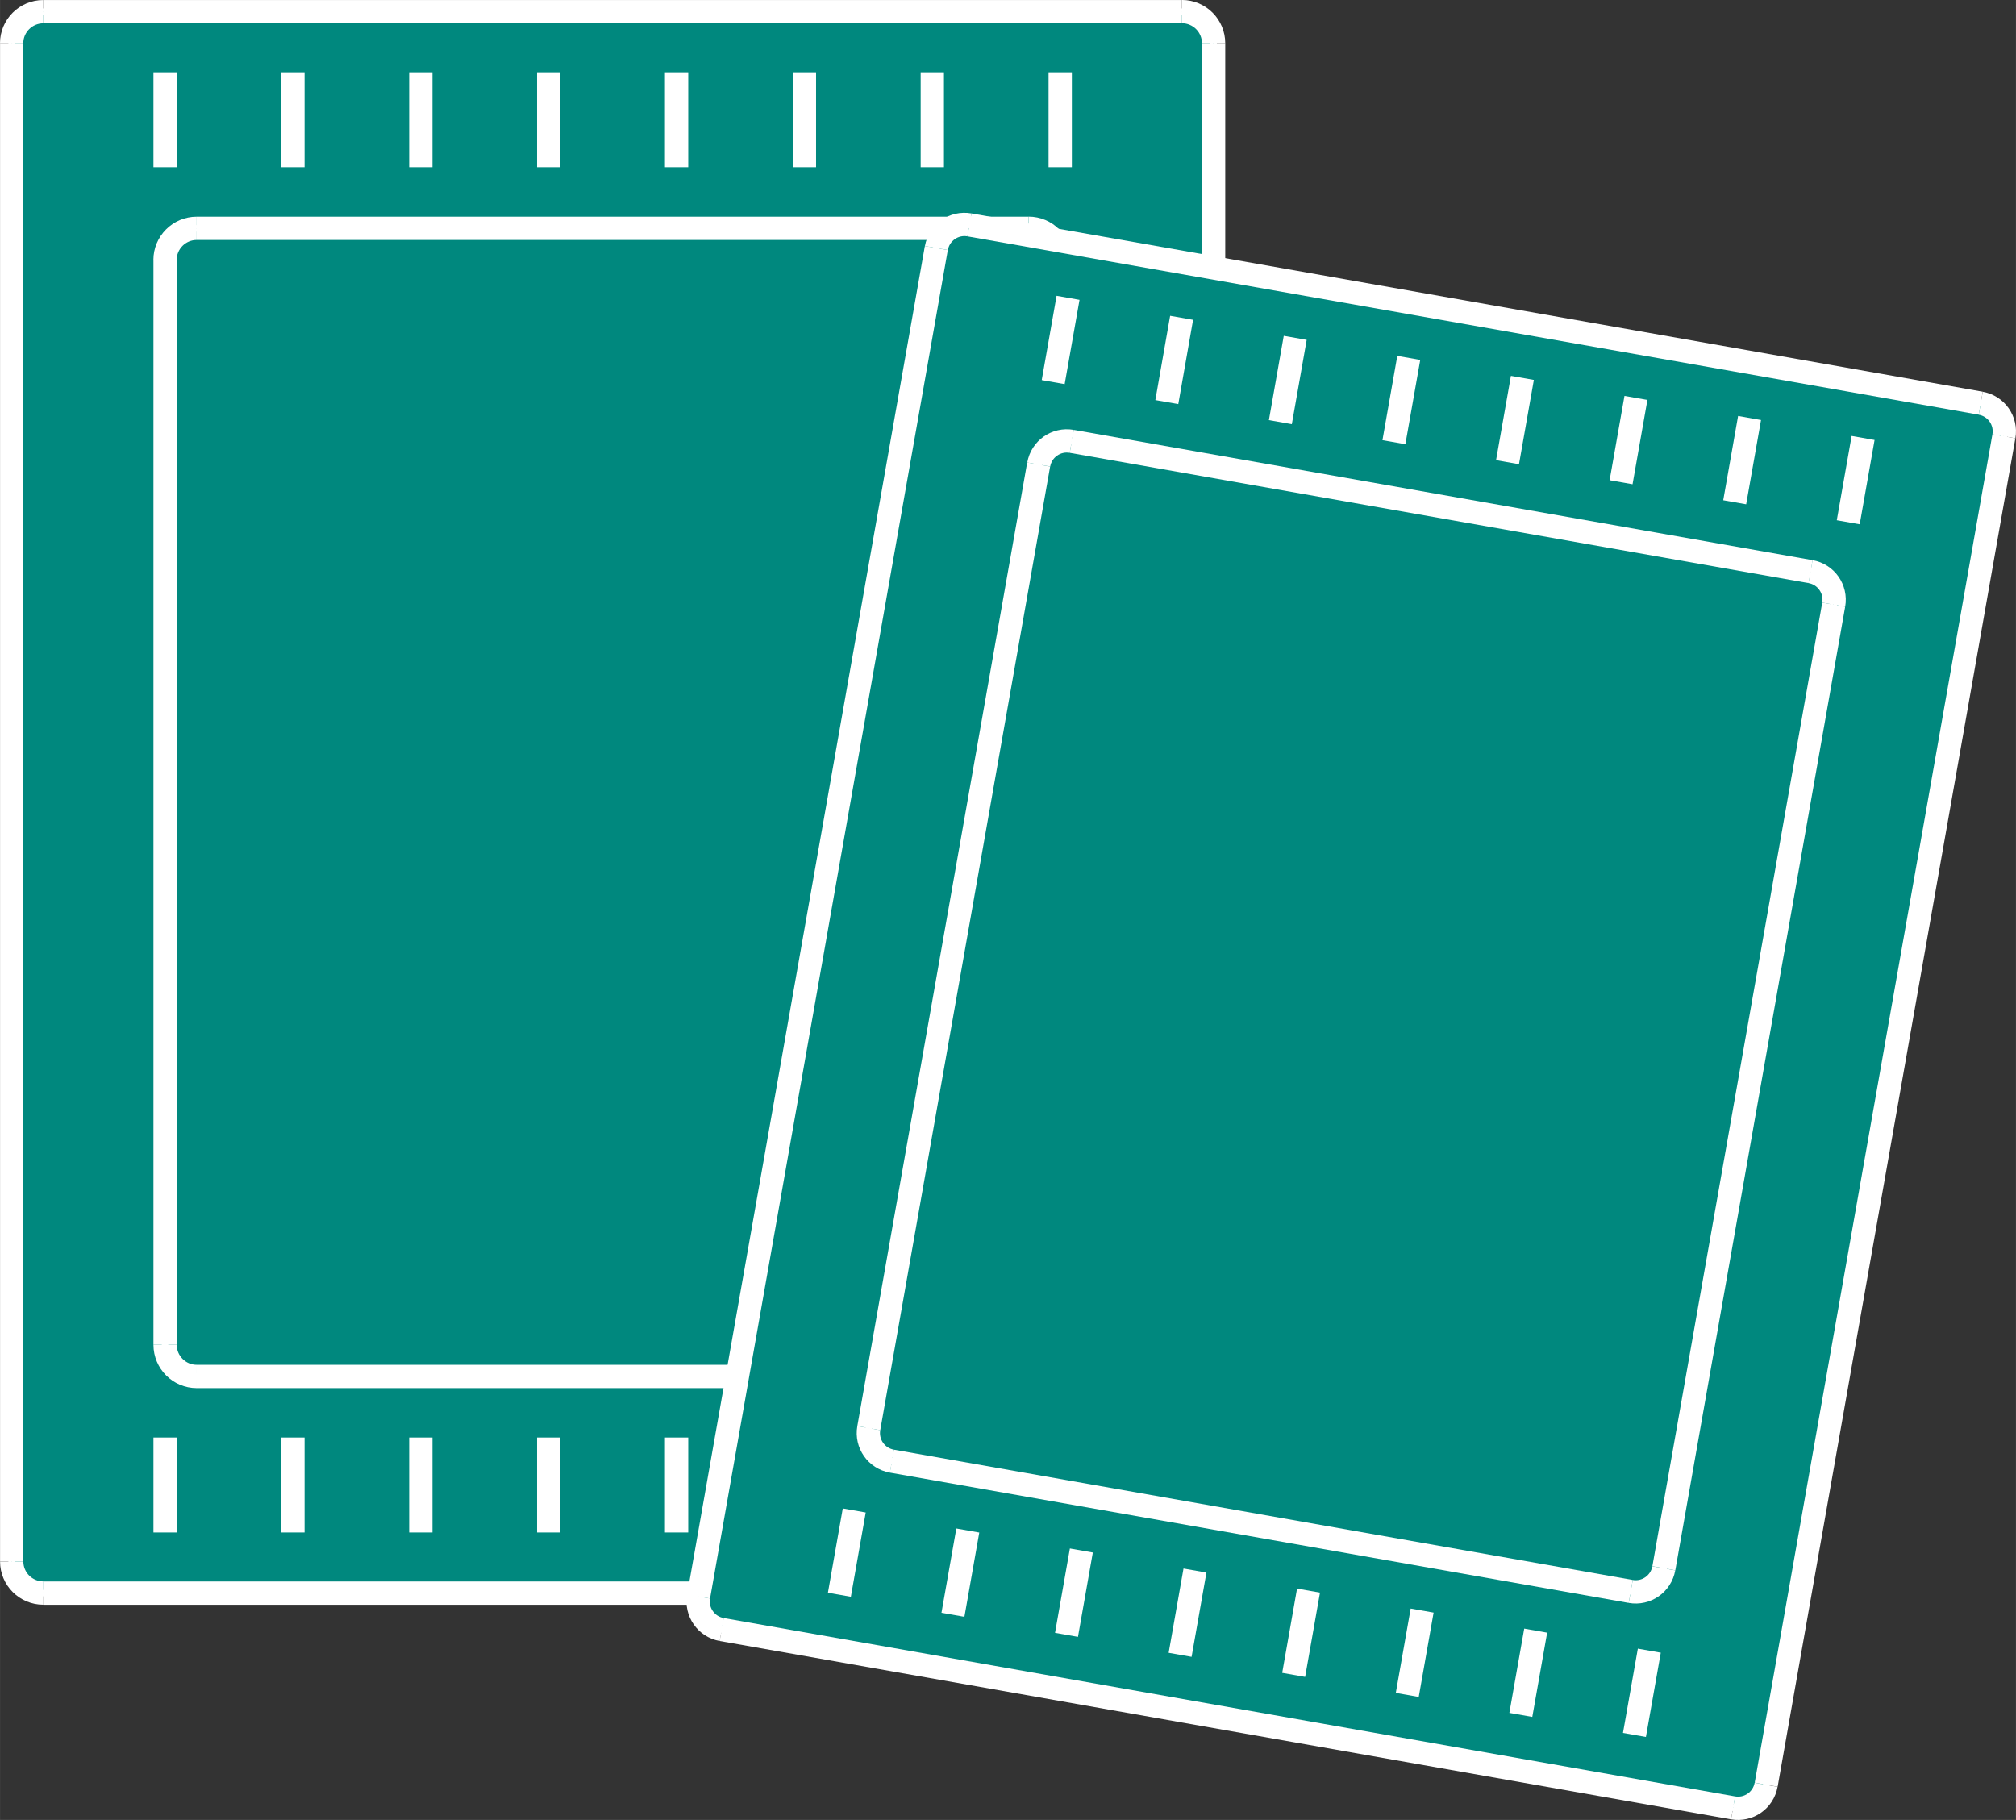<?xml version="1.0" encoding="UTF-8" standalone="no"?>
<svg
   xmlns:dc="http://purl.org/dc/elements/1.1/"
   xmlns:cc="http://creativecommons.org/ns#"
   xmlns:rdf="http://www.w3.org/1999/02/22-rdf-syntax-ns#"
   xmlns:svg="http://www.w3.org/2000/svg"
   xmlns="http://www.w3.org/2000/svg"
   xmlns:sodipodi="http://sodipodi.sourceforge.net/DTD/sodipodi-0.dtd"
   xmlns:inkscape="http://www.inkscape.org/namespaces/inkscape"
   inkscape:version="1.0 (4035a4fb49, 2020-05-01)"
   sodipodi:docname="ManSachets.svg"
   id="svg144"
   viewBox="0 0 310.69 280.49"
   style="shape-rendering:geometricPrecision; text-rendering:geometricPrecision; image-rendering:optimizeQuality; fill-rule:evenodd; clip-rule:evenodd"
   version="1.1"
   height="27.885mm"
   width="30.888mm"
   xml:space="preserve"><rect x="0" y="0" width="310.69" height="280.49" fill="#333333" stroke="none"/><sodipodi:namedview
   inkscape:current-layer="svg144"
   inkscape:window-maximized="1"
   inkscape:window-y="-8"
   inkscape:window-x="-8"
   inkscape:cy="46.327772"
   inkscape:cx="48.338913"
   inkscape:zoom="4.0325739"
   inkscape:pagecheckerboard="true"
   showgrid="false"
   id="namedview146"
   inkscape:window-height="1017"
   inkscape:window-width="1920"
   inkscape:pageshadow="2"
   inkscape:pageopacity="0"
   guidetolerance="10"
   gridtolerance="10"
   objecttolerance="10"
   borderopacity="1"
   bordercolor="#666666"
   pagecolor="#ffffff" />
 <defs
   id="defs4">
  <style
   id="style2"
   type="text/css">
   <![CDATA[
    .str0 {stroke:#00877C;stroke-width:3.59;stroke-miterlimit:4}
    .str1 {stroke:white;stroke-width:3.59;stroke-miterlimit:4}
    .fil1 {fill:none;fill-rule:nonzero}
    .fil0 {fill:white;fill-rule:nonzero}
   ]]>
  </style>
 </defs>
 <g
   style="fill:#00887e;fill-opacity:1;stroke:#ffffff;stroke-opacity:1"
   id="__x0023_Layer_x0020_1">
  <path
   style="fill:#00887e;fill-opacity:1;stroke:#ffffff;stroke-opacity:1"
   id="path7"
   d="M6.67 1.8c-2.69,0 -4.88,2.18 -4.88,4.88l0 233.98c0,2.69 2.18,4.87 4.88,4.87l175.48 0c2.69,0 4.88,-2.18 4.88,-4.87l0 -233.98c0,-2.69 -2.18,-4.88 -4.88,-4.88l-175.48 0z"
   class="fil0" />
  <path
   style="fill:#00887e;fill-opacity:1;stroke:#ffffff;stroke-opacity:1"
   id="path9"
   d="M6.67 1.8c-2.69,0 -4.88,2.18 -4.88,4.88"
   class="fil1 str0" />
  <line
   style="fill:#00887e;fill-opacity:1;stroke:#ffffff;stroke-opacity:1"
   id="line11"
   y2="240.65"
   x2="1.8"
   y1="6.67"
   x1="1.8"
   class="fil1 str0" />
  <path
   style="fill:#00887e;fill-opacity:1;stroke:#ffffff;stroke-opacity:1"
   id="path13"
   d="M1.8 240.65c0,2.69 2.18,4.87 4.88,4.87"
   class="fil1 str0" />
  <line
   style="fill:#00887e;fill-opacity:1;stroke:#ffffff;stroke-opacity:1"
   id="line15"
   y2="245.53"
   x2="182.15"
   y1="245.53"
   x1="6.67"
   class="fil1 str0" />
  <path
   style="fill:#00887e;fill-opacity:1;stroke:#ffffff;stroke-opacity:1"
   id="path17"
   d="M182.15 245.53c2.69,0 4.88,-2.18 4.88,-4.87"
   class="fil1 str0" />
  <line
   style="fill:#00887e;fill-opacity:1;stroke:#ffffff;stroke-opacity:1"
   id="line19"
   y2="6.67"
   x2="187.03"
   y1="240.65"
   x1="187.03"
   class="fil1 str0" />
  <path
   style="fill:#00887e;fill-opacity:1;stroke:#ffffff;stroke-opacity:1"
   id="path21"
   d="M187.03 6.67c0,-2.69 -2.18,-4.88 -4.88,-4.88"
   class="fil1 str0" />
  <line
   style="fill:#00887e;fill-opacity:1;stroke:#ffffff;stroke-opacity:1"
   id="line23"
   y2="1.8"
   x2="6.67"
   y1="1.8"
   x1="182.15"
   class="fil1 str0" />
  <path
   style="fill:#00887e;fill-opacity:1;stroke:#ffffff;stroke-opacity:1"
   id="path25"
   d="M30.31 35.19c-2.69,0 -4.88,2.19 -4.88,4.88l0 167.2c0,2.69 2.18,4.88 4.88,4.88l128.2 0c2.69,0 4.88,-2.19 4.88,-4.88l0 -167.2c0,-2.69 -2.18,-4.88 -4.88,-4.88l-128.2 0z"
   class="fil0" />
  <path
   style="fill:#00887e;fill-opacity:1;stroke:#ffffff;stroke-opacity:1"
   id="path27"
   d="M30.31 35.19c-2.69,0 -4.88,2.19 -4.88,4.88"
   class="fil1 str0" />
  <line
   style="fill:#00887e;fill-opacity:1;stroke:#ffffff;stroke-opacity:1"
   id="line29"
   y2="207.26"
   x2="25.44"
   y1="40.06"
   x1="25.44"
   class="fil1 str0" />
  <path
   style="fill:#00887e;fill-opacity:1;stroke:#ffffff;stroke-opacity:1"
   id="path31"
   d="M25.44 207.26c0,2.69 2.18,4.88 4.88,4.88"
   class="fil1 str0" />
  <line
   style="fill:#00887e;fill-opacity:1;stroke:#ffffff;stroke-opacity:1"
   id="line33"
   y2="212.14"
   x2="158.51"
   y1="212.14"
   x1="30.31"
   class="fil1 str0" />
  <path
   style="fill:#00887e;fill-opacity:1;stroke:#ffffff;stroke-opacity:1"
   id="path35"
   d="M158.51 212.14c2.69,0 4.88,-2.19 4.88,-4.88"
   class="fil1 str0" />
  <line
   style="fill:#00887e;fill-opacity:1;stroke:#ffffff;stroke-opacity:1"
   id="line37"
   y2="40.06"
   x2="163.39"
   y1="207.26"
   x1="163.39"
   class="fil1 str0" />
  <path
   style="fill:#00887e;fill-opacity:1;stroke:#ffffff;stroke-opacity:1"
   id="path39"
   d="M163.39 40.06c0,-2.69 -2.18,-4.88 -4.88,-4.88"
   class="fil1 str0" />
  <line
   style="fill:#00887e;fill-opacity:1;stroke:#ffffff;stroke-opacity:1"
   id="line41"
   y2="35.19"
   x2="30.31"
   y1="35.19"
   x1="158.51"
   class="fil1 str0" />
  <line
   style="fill:#00887e;fill-opacity:1;stroke:#ffffff;stroke-opacity:1"
   id="line43"
   y2="221.55"
   x2="25.44"
   y1="236.18"
   x1="25.44"
   class="fil1 str0" />
  <line
   style="fill:#00887e;fill-opacity:1;stroke:#ffffff;stroke-opacity:1"
   id="line45"
   y2="221.55"
   x2="45.14"
   y1="236.18"
   x1="45.14"
   class="fil1 str0" />
  <line
   style="fill:#00887e;fill-opacity:1;stroke:#ffffff;stroke-opacity:1"
   id="line47"
   y2="221.55"
   x2="64.85"
   y1="236.18"
   x1="64.85"
   class="fil1 str0" />
  <line
   style="fill:#00887e;fill-opacity:1;stroke:#ffffff;stroke-opacity:1"
   id="line49"
   y2="221.55"
   x2="84.56"
   y1="236.18"
   x1="84.56"
   class="fil1 str0" />
  <line
   style="fill:#00887e;fill-opacity:1;stroke:#ffffff;stroke-opacity:1"
   id="line51"
   y2="221.55"
   x2="104.27"
   y1="236.18"
   x1="104.27"
   class="fil1 str0" />
  <line
   style="fill:#00887e;fill-opacity:1;stroke:#ffffff;stroke-opacity:1"
   id="line53"
   y2="221.55"
   x2="123.97"
   y1="236.18"
   x1="123.97"
   class="fil1 str1" />
  <line
   style="fill:#00887e;fill-opacity:1;stroke:#ffffff;stroke-opacity:1"
   id="line55"
   y2="221.55"
   x2="143.68"
   y1="236.18"
   x1="143.68"
   class="fil1 str1" />
  <line
   style="fill:#00887e;fill-opacity:1;stroke:#ffffff;stroke-opacity:1"
   id="line57"
   y2="11.14"
   x2="25.44"
   y1="25.77"
   x1="25.44"
   class="fil1 str0" />
  <line
   style="fill:#00887e;fill-opacity:1;stroke:#ffffff;stroke-opacity:1"
   id="line59"
   y2="11.14"
   x2="45.14"
   y1="25.77"
   x1="45.14"
   class="fil1 str0" />
  <line
   style="fill:#00887e;fill-opacity:1;stroke:#ffffff;stroke-opacity:1"
   id="line61"
   y2="11.14"
   x2="64.85"
   y1="25.77"
   x1="64.85"
   class="fil1 str0" />
  <line
   style="fill:#00887e;fill-opacity:1;stroke:#ffffff;stroke-opacity:1"
   id="line63"
   y2="11.14"
   x2="84.56"
   y1="25.77"
   x1="84.56"
   class="fil1 str0" />
  <line
   style="fill:#00887e;fill-opacity:1;stroke:#ffffff;stroke-opacity:1"
   id="line65"
   y2="11.14"
   x2="104.27"
   y1="25.77"
   x1="104.27"
   class="fil1 str0" />
  <line
   style="fill:#00887e;fill-opacity:1;stroke:#ffffff;stroke-opacity:1"
   id="line67"
   y2="11.14"
   x2="123.97"
   y1="25.77"
   x1="123.97"
   class="fil1 str0" />
  <line
   style="fill:#00887e;fill-opacity:1;stroke:#ffffff;stroke-opacity:1"
   id="line69"
   y2="11.14"
   x2="143.68"
   y1="25.77"
   x1="143.68"
   class="fil1 str0" />
  <line
   style="fill:#00887e;fill-opacity:1;stroke:#ffffff;stroke-opacity:1"
   id="line71"
   y2="11.14"
   x2="163.39"
   y1="25.77"
   x1="163.39"
   class="fil1 str0" />
  <line
   style="fill:#00887e;fill-opacity:1;stroke:#ffffff;stroke-opacity:1"
   id="line73"
   y2="221.55"
   x2="163.39"
   y1="236.18"
   x1="163.39"
   class="fil1 str1" />
  <path
   style="fill:#00887e;fill-opacity:1;stroke:#ffffff;stroke-opacity:1"
   id="path75"
   d="M149.4 34.66c-2.39,-0.42 -4.67,1.17 -5.09,3.57l-36.65 207.83c-0.42,2.39 1.17,4.67 3.57,5.09l155.87 27.48c2.39,0.42 4.67,-1.17 5.09,-3.56l36.64 -207.83c0.42,-2.39 -1.17,-4.67 -3.57,-5.09l-155.87 -27.48z"
   class="fil0" />
  <path
   style="fill:#00887e;fill-opacity:1;stroke:#ffffff;stroke-opacity:1"
   id="path77"
   d="M149.4 34.66c-2.39,-0.42 -4.67,1.17 -5.09,3.57"
   class="fil1 str0" />
  <line
   style="fill:#00887e;fill-opacity:1;stroke:#ffffff;stroke-opacity:1"
   id="line79"
   y2="246.05"
   x2="107.66"
   y1="38.23"
   x1="144.3"
   class="fil1 str0" />
  <path
   style="fill:#00887e;fill-opacity:1;stroke:#ffffff;stroke-opacity:1"
   id="path81"
   d="M107.66 246.05c-0.42,2.39 1.17,4.67 3.57,5.09"
   class="fil1 str0" />
  <line
   style="fill:#00887e;fill-opacity:1;stroke:#ffffff;stroke-opacity:1"
   id="line83"
   y2="278.63"
   x2="267.09"
   y1="251.14"
   x1="111.22"
   class="fil1 str0" />
  <path
   style="fill:#00887e;fill-opacity:1;stroke:#ffffff;stroke-opacity:1"
   id="path85"
   d="M267.09 278.63c2.39,0.42 4.67,-1.17 5.09,-3.56"
   class="fil1 str0" />
  <line
   style="fill:#00887e;fill-opacity:1;stroke:#ffffff;stroke-opacity:1"
   id="line87"
   y2="67.24"
   x2="308.83"
   y1="275.06"
   x1="272.19"
   class="fil1 str0" />
  <path
   style="fill:#00887e;fill-opacity:1;stroke:#ffffff;stroke-opacity:1"
   id="path89"
   d="M308.83 67.24c0.42,-2.39 -1.17,-4.67 -3.57,-5.09"
   class="fil1 str0" />
  <line
   style="fill:#00887e;fill-opacity:1;stroke:#ffffff;stroke-opacity:1"
   id="line91"
   y2="34.66"
   x2="149.4"
   y1="62.14"
   x1="305.26"
   class="fil1 str0" />
  <path
   style="fill:#00887e;fill-opacity:1;stroke:#ffffff;stroke-opacity:1"
   id="path93"
   d="M165.17 68.02c-2.39,-0.42 -4.67,1.17 -5.09,3.57l-26.19 148.51c-0.42,2.39 1.17,4.67 3.57,5.09l113.87 20.08c2.39,0.42 4.67,-1.17 5.09,-3.56l26.19 -148.51c0.42,-2.39 -1.17,-4.67 -3.57,-5.09l-113.87 -20.08z"
   class="fil0" />
  <path
   style="fill:#00887e;fill-opacity:1;stroke:#ffffff;stroke-opacity:1"
   id="path95"
   d="M165.17 68.02c-2.39,-0.42 -4.67,1.17 -5.09,3.57"
   class="fil1 str0" />
  <line
   style="fill:#00887e;fill-opacity:1;stroke:#ffffff;stroke-opacity:1"
   id="line97"
   y2="220.1"
   x2="133.89"
   y1="71.59"
   x1="160.07"
   class="fil1 str0" />
  <path
   style="fill:#00887e;fill-opacity:1;stroke:#ffffff;stroke-opacity:1"
   id="path99"
   d="M133.89 220.1c-0.42,2.39 1.17,4.67 3.57,5.09"
   class="fil1 str0" />
  <line
   style="fill:#00887e;fill-opacity:1;stroke:#ffffff;stroke-opacity:1"
   id="line101"
   y2="245.27"
   x2="251.32"
   y1="225.19"
   x1="137.45"
   class="fil1 str0" />
  <path
   style="fill:#00887e;fill-opacity:1;stroke:#ffffff;stroke-opacity:1"
   id="path103"
   d="M251.32 245.27c2.39,0.42 4.67,-1.17 5.09,-3.56"
   class="fil1 str0" />
  <line
   style="fill:#00887e;fill-opacity:1;stroke:#ffffff;stroke-opacity:1"
   id="line105"
   y2="93.19"
   x2="282.6"
   y1="241.7"
   x1="256.42"
   class="fil1 str0" />
  <path
   style="fill:#00887e;fill-opacity:1;stroke:#ffffff;stroke-opacity:1"
   id="path107"
   d="M282.6 93.19c0.42,-2.39 -1.17,-4.67 -3.57,-5.09"
   class="fil1 str0" />
  <line
   style="fill:#00887e;fill-opacity:1;stroke:#ffffff;stroke-opacity:1"
   id="line109"
   y2="68.02"
   x2="165.17"
   y1="88.1"
   x1="279.04"
   class="fil1 str0" />
  <line
   style="fill:#00887e;fill-opacity:1;stroke:#ffffff;stroke-opacity:1"
   id="line111"
   y2="45.9"
   x2="164.6"
   y1="58.89"
   x1="162.31"
   class="fil1 str0" />
  <line
   style="fill:#00887e;fill-opacity:1;stroke:#ffffff;stroke-opacity:1"
   id="line113"
   y2="232.79"
   x2="131.65"
   y1="245.78"
   x1="129.36"
   class="fil1 str0" />
  <line
   style="fill:#00887e;fill-opacity:1;stroke:#ffffff;stroke-opacity:1"
   id="line115"
   y2="48.98"
   x2="182.1"
   y1="61.97"
   x1="179.82"
   class="fil1 str0" />
  <line
   style="fill:#00887e;fill-opacity:1;stroke:#ffffff;stroke-opacity:1"
   id="line117"
   y2="235.88"
   x2="149.15"
   y1="248.87"
   x1="146.86"
   class="fil1 str0" />
  <line
   style="fill:#00887e;fill-opacity:1;stroke:#ffffff;stroke-opacity:1"
   id="line119"
   y2="52.07"
   x2="199.61"
   y1="65.06"
   x1="197.32"
   class="fil1 str0" />
  <line
   style="fill:#00887e;fill-opacity:1;stroke:#ffffff;stroke-opacity:1"
   id="line121"
   y2="238.96"
   x2="166.65"
   y1="251.96"
   x1="164.36"
   class="fil1 str0" />
  <line
   style="fill:#00887e;fill-opacity:1;stroke:#ffffff;stroke-opacity:1"
   id="line123"
   y2="55.16"
   x2="217.11"
   y1="68.15"
   x1="214.82"
   class="fil1 str0" />
  <line
   style="fill:#00887e;fill-opacity:1;stroke:#ffffff;stroke-opacity:1"
   id="line125"
   y2="242.05"
   x2="184.16"
   y1="255.04"
   x1="181.87"
   class="fil1 str0" />
  <line
   style="fill:#00887e;fill-opacity:1;stroke:#ffffff;stroke-opacity:1"
   id="line127"
   y2="58.24"
   x2="234.62"
   y1="71.23"
   x1="232.33"
   class="fil1 str0" />
  <line
   style="fill:#00887e;fill-opacity:1;stroke:#ffffff;stroke-opacity:1"
   id="line129"
   y2="245.14"
   x2="201.66"
   y1="258.13"
   x1="199.37"
   class="fil1 str0" />
  <line
   style="fill:#00887e;fill-opacity:1;stroke:#ffffff;stroke-opacity:1"
   id="line131"
   y2="61.33"
   x2="252.12"
   y1="74.32"
   x1="249.83"
   class="fil1 str0" />
  <line
   style="fill:#00887e;fill-opacity:1;stroke:#ffffff;stroke-opacity:1"
   id="line133"
   y2="248.22"
   x2="219.17"
   y1="261.22"
   x1="216.88"
   class="fil1 str0" />
  <line
   style="fill:#00887e;fill-opacity:1;stroke:#ffffff;stroke-opacity:1"
   id="line135"
   y2="64.42"
   x2="269.63"
   y1="77.41"
   x1="267.34"
   class="fil1 str0" />
  <line
   style="fill:#00887e;fill-opacity:1;stroke:#ffffff;stroke-opacity:1"
   id="line137"
   y2="251.31"
   x2="236.67"
   y1="264.3"
   x1="234.38"
   class="fil1 str0" />
  <line
   style="fill:#00887e;fill-opacity:1;stroke:#ffffff;stroke-opacity:1"
   id="line139"
   y2="67.5"
   x2="287.13"
   y1="80.49"
   x1="284.84"
   class="fil1 str0" />
  <line
   style="fill:#00887e;fill-opacity:1;stroke:#ffffff;stroke-opacity:1"
   id="line141"
   y2="254.4"
   x2="254.18"
   y1="267.39"
   x1="251.89"
   class="fil1 str0" />
 </g>
</svg>

